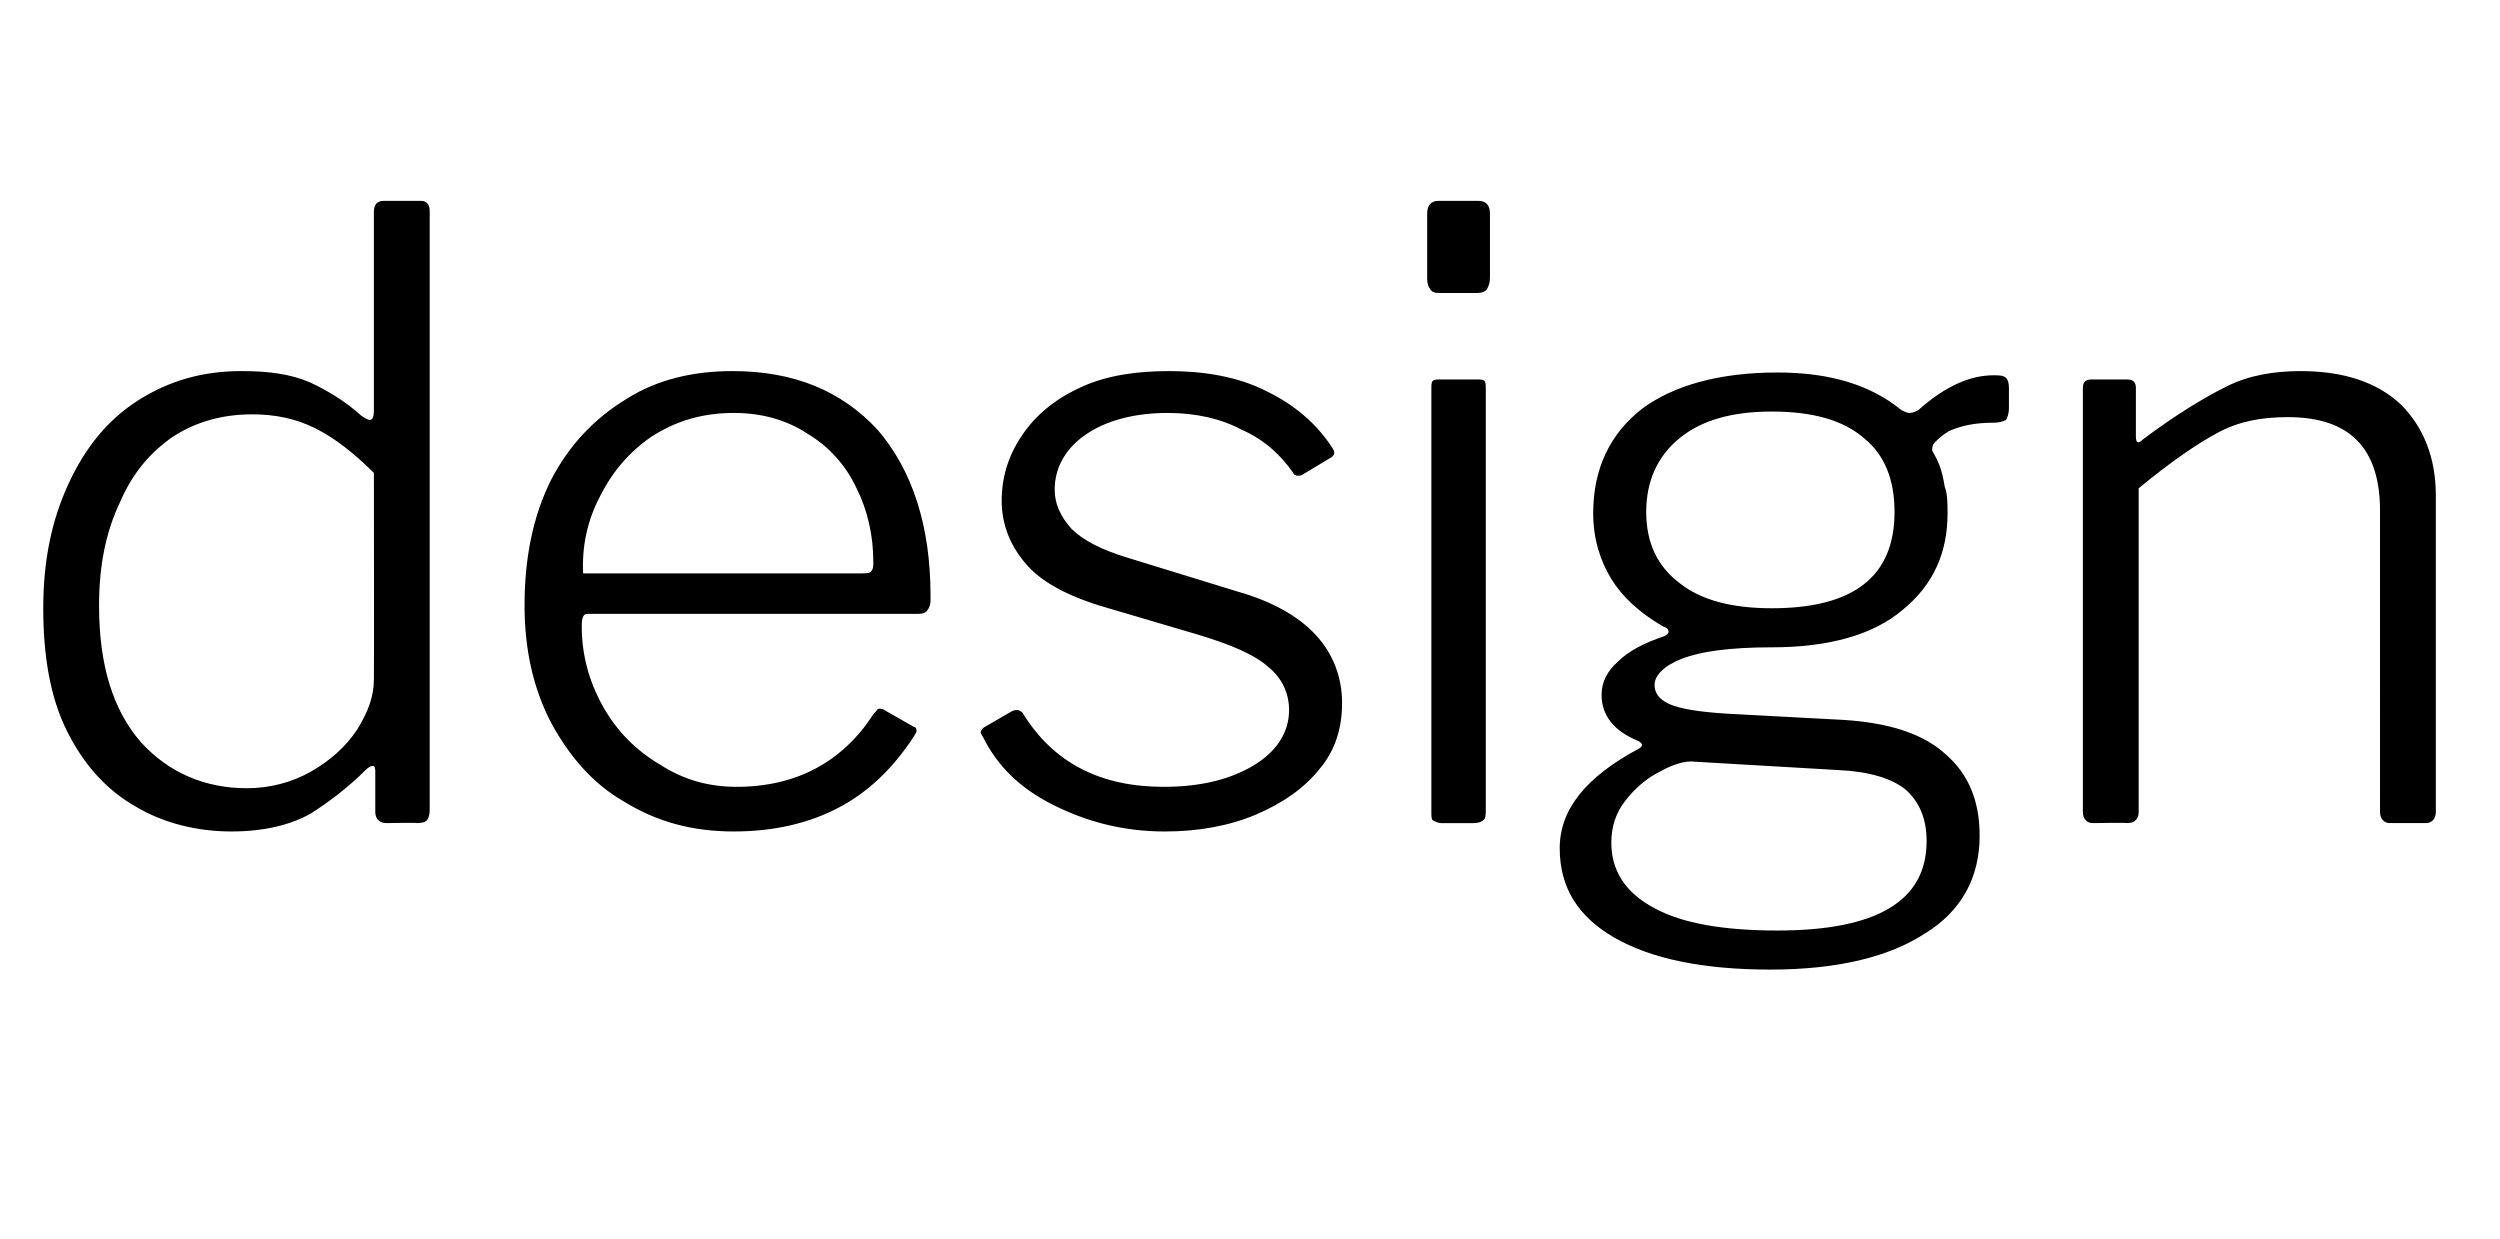 <?xml version="1.0" standalone="no"?><!DOCTYPE svg PUBLIC "-//W3C//DTD SVG 1.1//EN" "http://www.w3.org/Graphics/SVG/1.1/DTD/svg11.dtd"><svg xmlns="http://www.w3.org/2000/svg" version="1.1" width="179.2px" height="88.8px" viewBox="0 -1 179.2 88.8" style="top:-1px"><desc>design</desc><defs/><g id="Polygon47337"><path d="m27.7 58c-.5 0-.8-.3-.8-.8v-2.8c0-.3 0-.5-.2-.5c-.1 0-.3.1-.5.3c-1.2 1.2-2.5 2.2-3.9 3.1c-1.4.8-3.3 1.3-5.7 1.3c-2.5 0-4.9-.6-6.9-1.8c-2.1-1.2-3.7-3-4.9-5.4C3.6 49 3.1 46 3.1 42.6c0-3.4.6-6.3 1.8-8.9c1.2-2.6 2.8-4.6 5-6c2.2-1.4 4.6-2.1 7.4-2.1c1.9 0 3.5.2 4.9.8c1.3.6 2.6 1.4 3.7 2.4c.3.2.5.3.6.3c.2 0 .3-.2.3-.7V14.2c0-.5.2-.8.7-.8h2.7c.4 0 .6.3.6.7v43c0 .3-.1.6-.2.7c-.1.1-.3.2-.7.2c.04-.04-2.2 0-2.2 0c0 0 .02-.04 0 0zm-.9-25.1c-1.4-1.4-2.8-2.5-4.2-3.2c-1.4-.7-2.9-1-4.5-1c-2.1 0-4 .5-5.7 1.6c-1.6 1.1-2.9 2.6-3.8 4.7c-1 2.1-1.5 4.5-1.5 7.4c0 4.3 1 7.5 3 9.8c2 2.2 4.6 3.3 7.6 3.3c1.6 0 3.2-.4 4.6-1.2c1.4-.8 2.5-1.8 3.3-3c.8-1.3 1.2-2.4 1.2-3.6c.02 0 0-14.8 0-14.8c0 0 .02-.02 0 0zm14.9 11c0 2 .5 3.9 1.5 5.7c1 1.8 2.4 3.2 4.1 4.2c1.7 1.1 3.5 1.6 5.5 1.6c4.3 0 7.6-1.8 9.8-5.2c.2-.2.3-.4.4-.4c.1 0 .3 0 .4.1l2.1 1.2c.1 0 .2.1.2.3c0 .1-.1.2-.2.4c-1.5 2.3-3.3 4-5.4 5.1c-2.1 1.1-4.6 1.7-7.5 1.7c-3 0-5.5-.7-7.8-2.1c-2.3-1.3-4-3.3-5.3-5.7c-1.3-2.5-1.9-5.3-1.9-8.4c0-3.4.6-6.4 1.9-9c1.3-2.5 3.1-4.4 5.4-5.8c2.2-1.4 4.8-2 7.6-2c4.4 0 7.8 1.4 10.4 4.2c2.5 2.9 3.8 6.9 3.8 11.9v.4c0 .2-.1.5-.2.6c-.1.2-.3.3-.7.3H42.1c-.3 0-.4.3-.4.9zm19.9-3.8c.4 0 .7 0 .8-.1c.2-.2.2-.4.2-.7c0-1.9-.4-3.7-1.2-5.3c-.8-1.7-2-3-3.5-3.9c-1.5-1-3.3-1.5-5.3-1.5c-2.3 0-4.2.6-5.9 1.7c-1.6 1.1-2.8 2.5-3.7 4.3c-.9 1.7-1.3 3.6-1.2 5.5h19.8zm31.1-7.2c-.9-1.3-2.1-2.4-3.7-3.1c-1.5-.8-3.3-1.2-5.3-1.2c-2.3 0-4.3.5-5.8 1.5c-1.5 1-2.3 2.4-2.3 4c0 1 .4 1.9 1.2 2.8c.8.8 2.1 1.5 4.1 2.1l7.8 2.4c2.5.7 4.4 1.8 5.6 3.1c1.3 1.4 1.9 3.1 1.9 4.9c0 1.8-.5 3.4-1.6 4.7c-1.1 1.4-2.7 2.5-4.6 3.3c-1.9.8-4.1 1.2-6.5 1.2c-3 0-5.6-.7-8-1.9c-2.4-1.2-4-2.8-5-4.8c-.1-.2-.2-.3-.2-.4c0-.1.1-.3.3-.4l1.9-1.1c.2-.1.3-.1.4-.1c.1 0 .2 0 .4.2c2.2 3.6 5.6 5.3 10.1 5.3c2.6 0 4.7-.5 6.4-1.5c1.7-1 2.6-2.4 2.6-4c0-1.2-.5-2.3-1.5-3.1c-1-.9-2.7-1.6-5-2.3l-6.1-1.8c-2.9-.8-4.9-1.8-6.1-3.1c-1.2-1.3-1.9-2.9-1.9-4.7c0-1.9.6-3.5 1.6-4.9c1-1.4 2.4-2.5 4.2-3.3c1.8-.8 3.9-1.1 6.2-1.1c2.5 0 4.9.4 6.9 1.4c2.1 1 3.7 2.4 4.8 4.1c.2.3.2.5-.1.7l-2 1.2c-.1.1-.3.1-.4.1c-.1 0-.3-.1-.3-.2zm14.1-14c0 .4-.1.6-.2.8c-.1.2-.4.3-.7.3h-2.8c-.3 0-.5-.1-.6-.3c-.1-.1-.2-.4-.2-.7v-4.7c0-.6.3-.9.8-.9h2.9c.5 0 .8.3.8.9v4.6zm-.3 38.2c0 .3 0 .6-.2.7c-.1.1-.3.2-.7.2h-2.3c-.2 0-.4-.1-.6-.2c-.1-.1-.1-.3-.1-.6V26.9c0-.3 0-.5.1-.6c.1-.1.3-.1.5-.1h2.7c.2 0 .4 0 .5.1c.1.1.1.3.1.6v30.2zm36.4-31.2c.4 0 .7 0 .9.2c.1.1.2.3.2.7v1.5c0 .3-.1.6-.2.8c-.2.1-.5.2-.9.2c-1.3 0-2.3.2-3.2.6c-.5.3-.8.6-1 .8c-.2.2-.2.4-.2.6c.1.2.3.5.5 1c.2.5.3 1 .4 1.6c.2.5.2 1.2.2 1.9c0 2.8-1 5.1-3.2 6.9c-2.1 1.8-5.3 2.7-9.4 2.7c-3 0-5.1.3-6.4.8c-1.3.5-2 1.2-2 1.9c0 .7.5 1.2 1.4 1.5c.9.3 2.4.5 4.6.6l7.5.4c3.3.2 5.8 1 7.4 2.5c1.6 1.4 2.4 3.3 2.4 5.8c0 3-1.3 5.4-3.9 7c-2.6 1.7-6.3 2.6-11.1 2.6c-4.9 0-8.6-.8-11.2-2.3c-2.6-1.5-3.9-3.6-3.9-6.4c0-2.8 1.9-5.1 5.6-7.1c.2-.1.3-.2.3-.3c0-.1-.1-.2-.3-.3c-1.7-.7-2.6-1.8-2.6-3.3c0-.9.4-1.7 1.2-2.4c.7-.7 1.8-1.3 3.3-1.8c.2-.1.3-.2.3-.3c0-.2-.1-.3-.4-.4c-1.7-1-2.9-2.1-3.7-3.4c-.8-1.3-1.3-2.9-1.3-4.7c0-3.2 1.2-5.7 3.5-7.5c2.3-1.7 5.6-2.6 9.7-2.6c3.8 0 6.7.9 8.9 2.7c.2.1.4.2.6.2c.2 0 .4-.1.6-.2c1.9-1.7 3.7-2.5 5.4-2.5zM127 42.6c5.9 0 8.8-2.3 8.8-6.9c0-2.3-.7-4.1-2.2-5.3c-1.5-1.3-3.7-1.9-6.6-1.9c-2.8 0-5 .6-6.6 1.9c-1.6 1.3-2.4 3.1-2.4 5.3c0 2.2.8 3.9 2.4 5.1c1.5 1.2 3.7 1.8 6.6 1.8zm-5.5 11c-.7-.1-1.6.2-2.5.7c-1 .5-1.8 1.2-2.5 2.1c-.7.9-1 1.9-1 3c0 2 1 3.6 3.1 4.7c2 1.1 5 1.6 8.8 1.6c7.1 0 10.7-2.1 10.7-6.4c0-1.6-.5-2.8-1.5-3.7c-1-.8-2.6-1.3-4.8-1.4l-10.3-.6zM150 58c-.4 0-.7-.3-.7-.8V26.8c0-.4.2-.6.6-.6h2.6c.4 0 .6.2.6.6v3.5c0 .5.2.5.5.2c2.4-1.8 4.4-3 6-3.8c1.6-.8 3.4-1.1 5.3-1.1c3.1 0 5.5.8 7.2 2.4c1.6 1.6 2.5 3.8 2.5 6.5v22.7c0 .5-.3.8-.7.8h-2.6c-.4 0-.7-.3-.7-.8V35.6c0-4.5-2.2-6.7-6.6-6.7c-1.9 0-3.5.3-5 1.1c-1.5.8-3.4 2.1-5.7 4v23.2c0 .5-.3.8-.8.8c.01-.04-2.5 0-2.5 0c0 0 .05-.04 0 0z" stroke="none" fill="#000"/></g></svg>